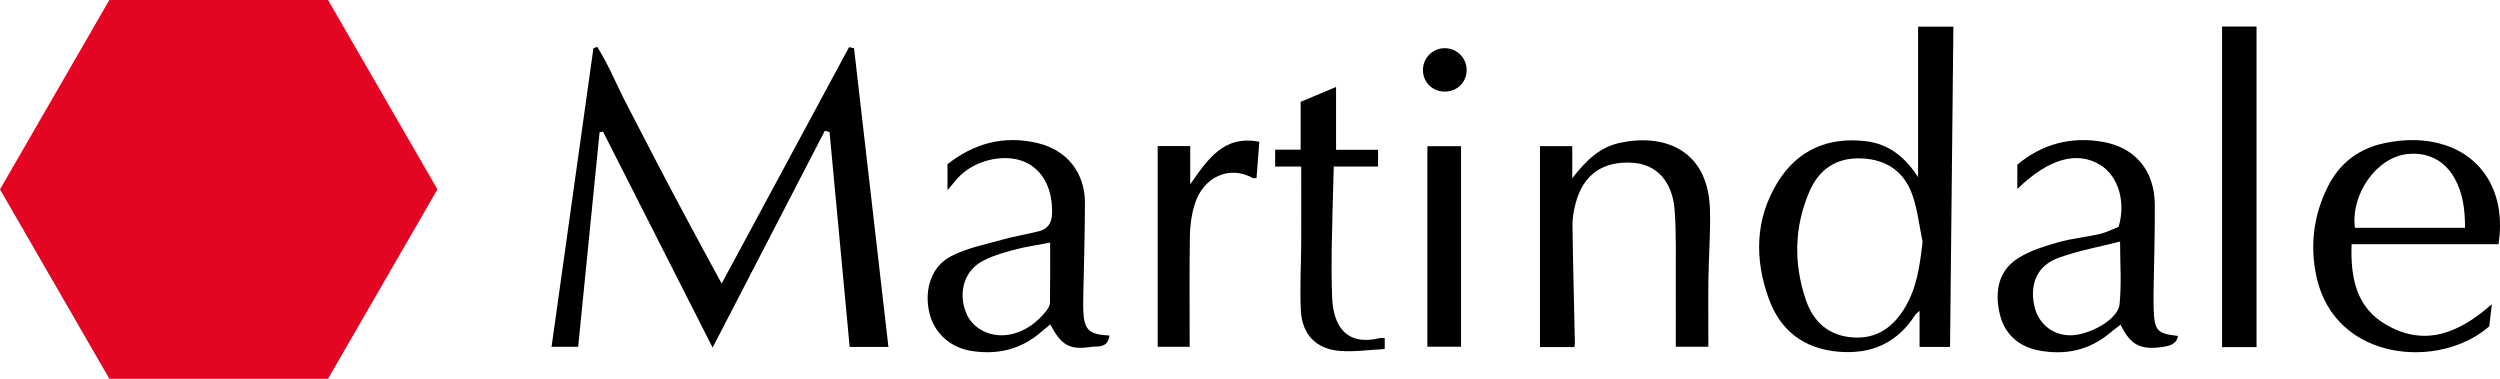 <?xml version="1.0" encoding="UTF-8"?><svg id="Layer_2" xmlns="http://www.w3.org/2000/svg" viewBox="0 0 732.97 111.06"><defs><style>.cls-1{fill:#e40522;}</style></defs><g id="Layer_1-2"><g><path d="M175.79,38.79c-2.08,20.87-4.17,41.74-6.28,62.88h-7.8c4.09-29.18,8.18-58.34,12.27-87.51l1.12-.43c3.42,5.42,5.8,11.45,8.78,17.12,3,5.72,5.91,11.48,8.91,17.2,3.05,5.83,6.14,11.65,9.25,17.45,3.04,5.68,6.13,11.34,9.54,17.63,12.63-23.43,24.99-46.36,37.35-69.3l1.46,.3c3.35,29.13,6.7,58.26,10.08,87.58h-11.36c-1.97-21.07-3.94-42.04-5.9-63.02l-1.38-.34c-10.89,21.03-21.77,42.07-32.9,63.56-10.75-21.19-21.44-42.25-32.13-63.31l-1.02,.18Z"/><path d="M562.36,51.91V7.81h10.35c-.33,31.26-.65,62.47-.98,93.9h-8.94v-10.58c-.57,.54-1.04,.84-1.32,1.27-5.25,8.16-12.78,11.5-22.33,10.73-10.17-.82-17.16-6.16-20.55-15.53-4.18-11.57-4.07-23.22,2.51-34.03,5.86-9.62,14.84-13.47,25.9-12.18,6.76,.79,11.59,4.69,15.35,10.52Zm1.32,18.99c-.95-4.55-1.45-9.26-2.95-13.62-2.37-6.87-7.5-10.52-14.93-10.84-7.38-.31-12.48,3.18-15.28,9.67-4.49,10.4-4.7,21.14-1.05,31.86,2.25,6.59,6.88,10.56,13.99,10.98,6.97,.41,11.76-3.19,15.14-8.93,3.45-5.85,4.3-12.35,5.07-19.12Z"/><path d="M461.58,101.76h-10.08V42.84h9.47v9.43c4.04-5.28,8.13-9.14,13.95-10.39,12.85-2.76,25.92,1.83,26.42,19.62,.19,6.7-.36,13.42-.45,20.13-.09,6.58-.02,13.16-.02,20.02h-9.55c0-6.31,.03-12.59,0-18.87-.05-7.09,.2-14.21-.35-21.26-.65-8.38-5.3-13.27-12.07-13.78-8.86-.66-14.71,3.37-16.94,11.85-.54,2.06-.96,4.24-.93,6.36,.15,11.52,.46,23.04,.71,34.56,0,.36-.08,.72-.15,1.24Z"/><path d="M689.46,71.58c-.36,10.01,1.43,18.62,10.16,23.64,11.36,6.55,21.35,2.46,30.96-6.04-.33,2.8-.56,4.75-.76,6.49-14.38,12.71-45.03,10.47-50.6-14.29-2.05-9.12-.97-18.17,3.25-26.62,3.49-6.99,9.19-11.3,16.9-12.85,5.8-1.17,11.59-1.24,17.26,.56,11.91,3.77,18.12,15.02,15.9,29.12h-43.06Zm33.26-4.8c0-5.35-.62-10.18-3.11-14.6-2.96-5.25-8.02-7.72-14.04-6.98-8.82,1.08-16.38,11.72-15.14,21.58h32.28Z"/><path d="M325.27,98.38c-.46,3.88-3.56,3.04-5.54,3.34-6.2,.93-8.6-.54-11.79-6.59-.89,.73-1.79,1.42-2.63,2.15-5.93,5.18-12.84,6.82-20.51,5.61-6.29-.99-11.01-5.35-12.36-11.32-1.51-6.68,.62-13.49,6.42-16.47,4.62-2.38,9.95-3.41,15.02-4.84,3.52-.99,7.16-1.57,10.71-2.46,2.69-.68,3.81-2.52,3.87-5.33,.15-7.4-2.92-13.03-8.49-15.19-6.02-2.33-14.65-.12-19.17,4.93-.81,.91-1.58,1.86-3.01,3.56v-7.61c7.66-6.09,16.51-8.57,26.42-6.21,8.64,2.06,13.9,8.7,13.88,17.57-.02,9.37-.32,18.74-.5,28.1-.02,1.14-.02,2.28,.02,3.42,.23,5.66,1.62,7.06,7.66,7.33Zm-17.39-27.25c-3.65,.71-7.29,1.21-10.81,2.17-3.25,.89-6.62,1.85-9.5,3.53-5.18,3.02-6.72,9.68-4.09,15.4,2.11,4.6,7.69,7.03,13.17,5.73,4.25-1.01,7.5-3.54,10.16-6.87,.52-.66,1.02-1.56,1.03-2.36,.09-5.79,.05-11.59,.05-17.59Z"/><path d="M591.46,55.37v-7.1c7.23-6.05,15.7-8.31,25.02-6.69,9.63,1.68,15.21,8.5,15.28,18.36,.06,8.6-.24,17.21-.36,25.82-.02,1.64-.03,3.29,.03,4.93,.23,6.28,1.02,7.13,7.12,7.8q-.29,2.52-3.78,3.11c-7.04,1.19-10.04-.24-13.04-6.42-1.1,.86-2.18,1.65-3.21,2.51-6.06,5.06-13.04,6.48-20.64,5.08-6.04-1.12-10.19-4.84-11.57-10.71-1.47-6.23-.61-12.47,5.22-16.26,3.5-2.28,7.75-3.56,11.82-4.74,3.99-1.16,8.2-1.52,12.26-2.46,2.03-.47,3.93-1.48,5.54-2.1,2.21-7.39-.16-14.93-5.34-18.12-6.8-4.19-15.11-1.94-24.34,7.01Zm30.11,15.45c-6.01,1.54-12.11,2.65-17.88,4.71-6.19,2.21-8.53,7.25-7.36,13.65,.96,5.27,4.95,8.87,10.11,9.12,5.7,.27,14.5-4.52,14.98-9.02,.63-5.94,.16-12,.16-18.46Z"/><path d="M651.48,7.78h10.11V101.77h-10.11V7.78Z"/><path d="M381.49,48.82h-7.63v-4.94h7.47v-14.02c3.45-1.45,6.8-2.86,10.39-4.37v18.42h12.31v4.91h-12.99c-.21,8.06-.47,15.85-.6,23.65-.08,4.81-.06,9.62,.11,14.43,.29,8.46,3.9,14.65,14.06,12.22,.35-.08,.74-.01,1.37-.01v3.22c-4.44,.22-8.82,.88-13.13,.55-6.97-.53-11.09-4.78-11.45-11.85-.34-6.56,.07-13.15,.1-19.72,.03-7.31,0-14.63,0-22.48Z"/><path d="M339.42,42.82h9.54v11.23c5.08-7.3,9.84-14.55,20.26-12.48-.29,3.75-.55,7.12-.82,10.63-.47,0-.88,.12-1.13-.02-6.64-3.72-14.42-.53-17,7.73-.93,2.97-1.36,6.19-1.41,9.31-.17,10.74-.06,21.48-.06,32.46h-9.38V42.82Z"/><path d="M428.36,42.87v58.78h-9.87V42.87h9.87Z"/><path d="M423.6,14.13c3.63,0,6.51,2.97,6.4,6.59-.1,3.5-2.85,6.13-6.41,6.14-3.53,.01-6.31-2.66-6.4-6.15-.09-3.63,2.78-6.59,6.41-6.58Z"/></g><polygon class="cls-1" points="96.18 0 32.06 0 0 55.53 32.06 111.06 96.18 111.06 128.25 55.53 96.18 0"/></g></svg>